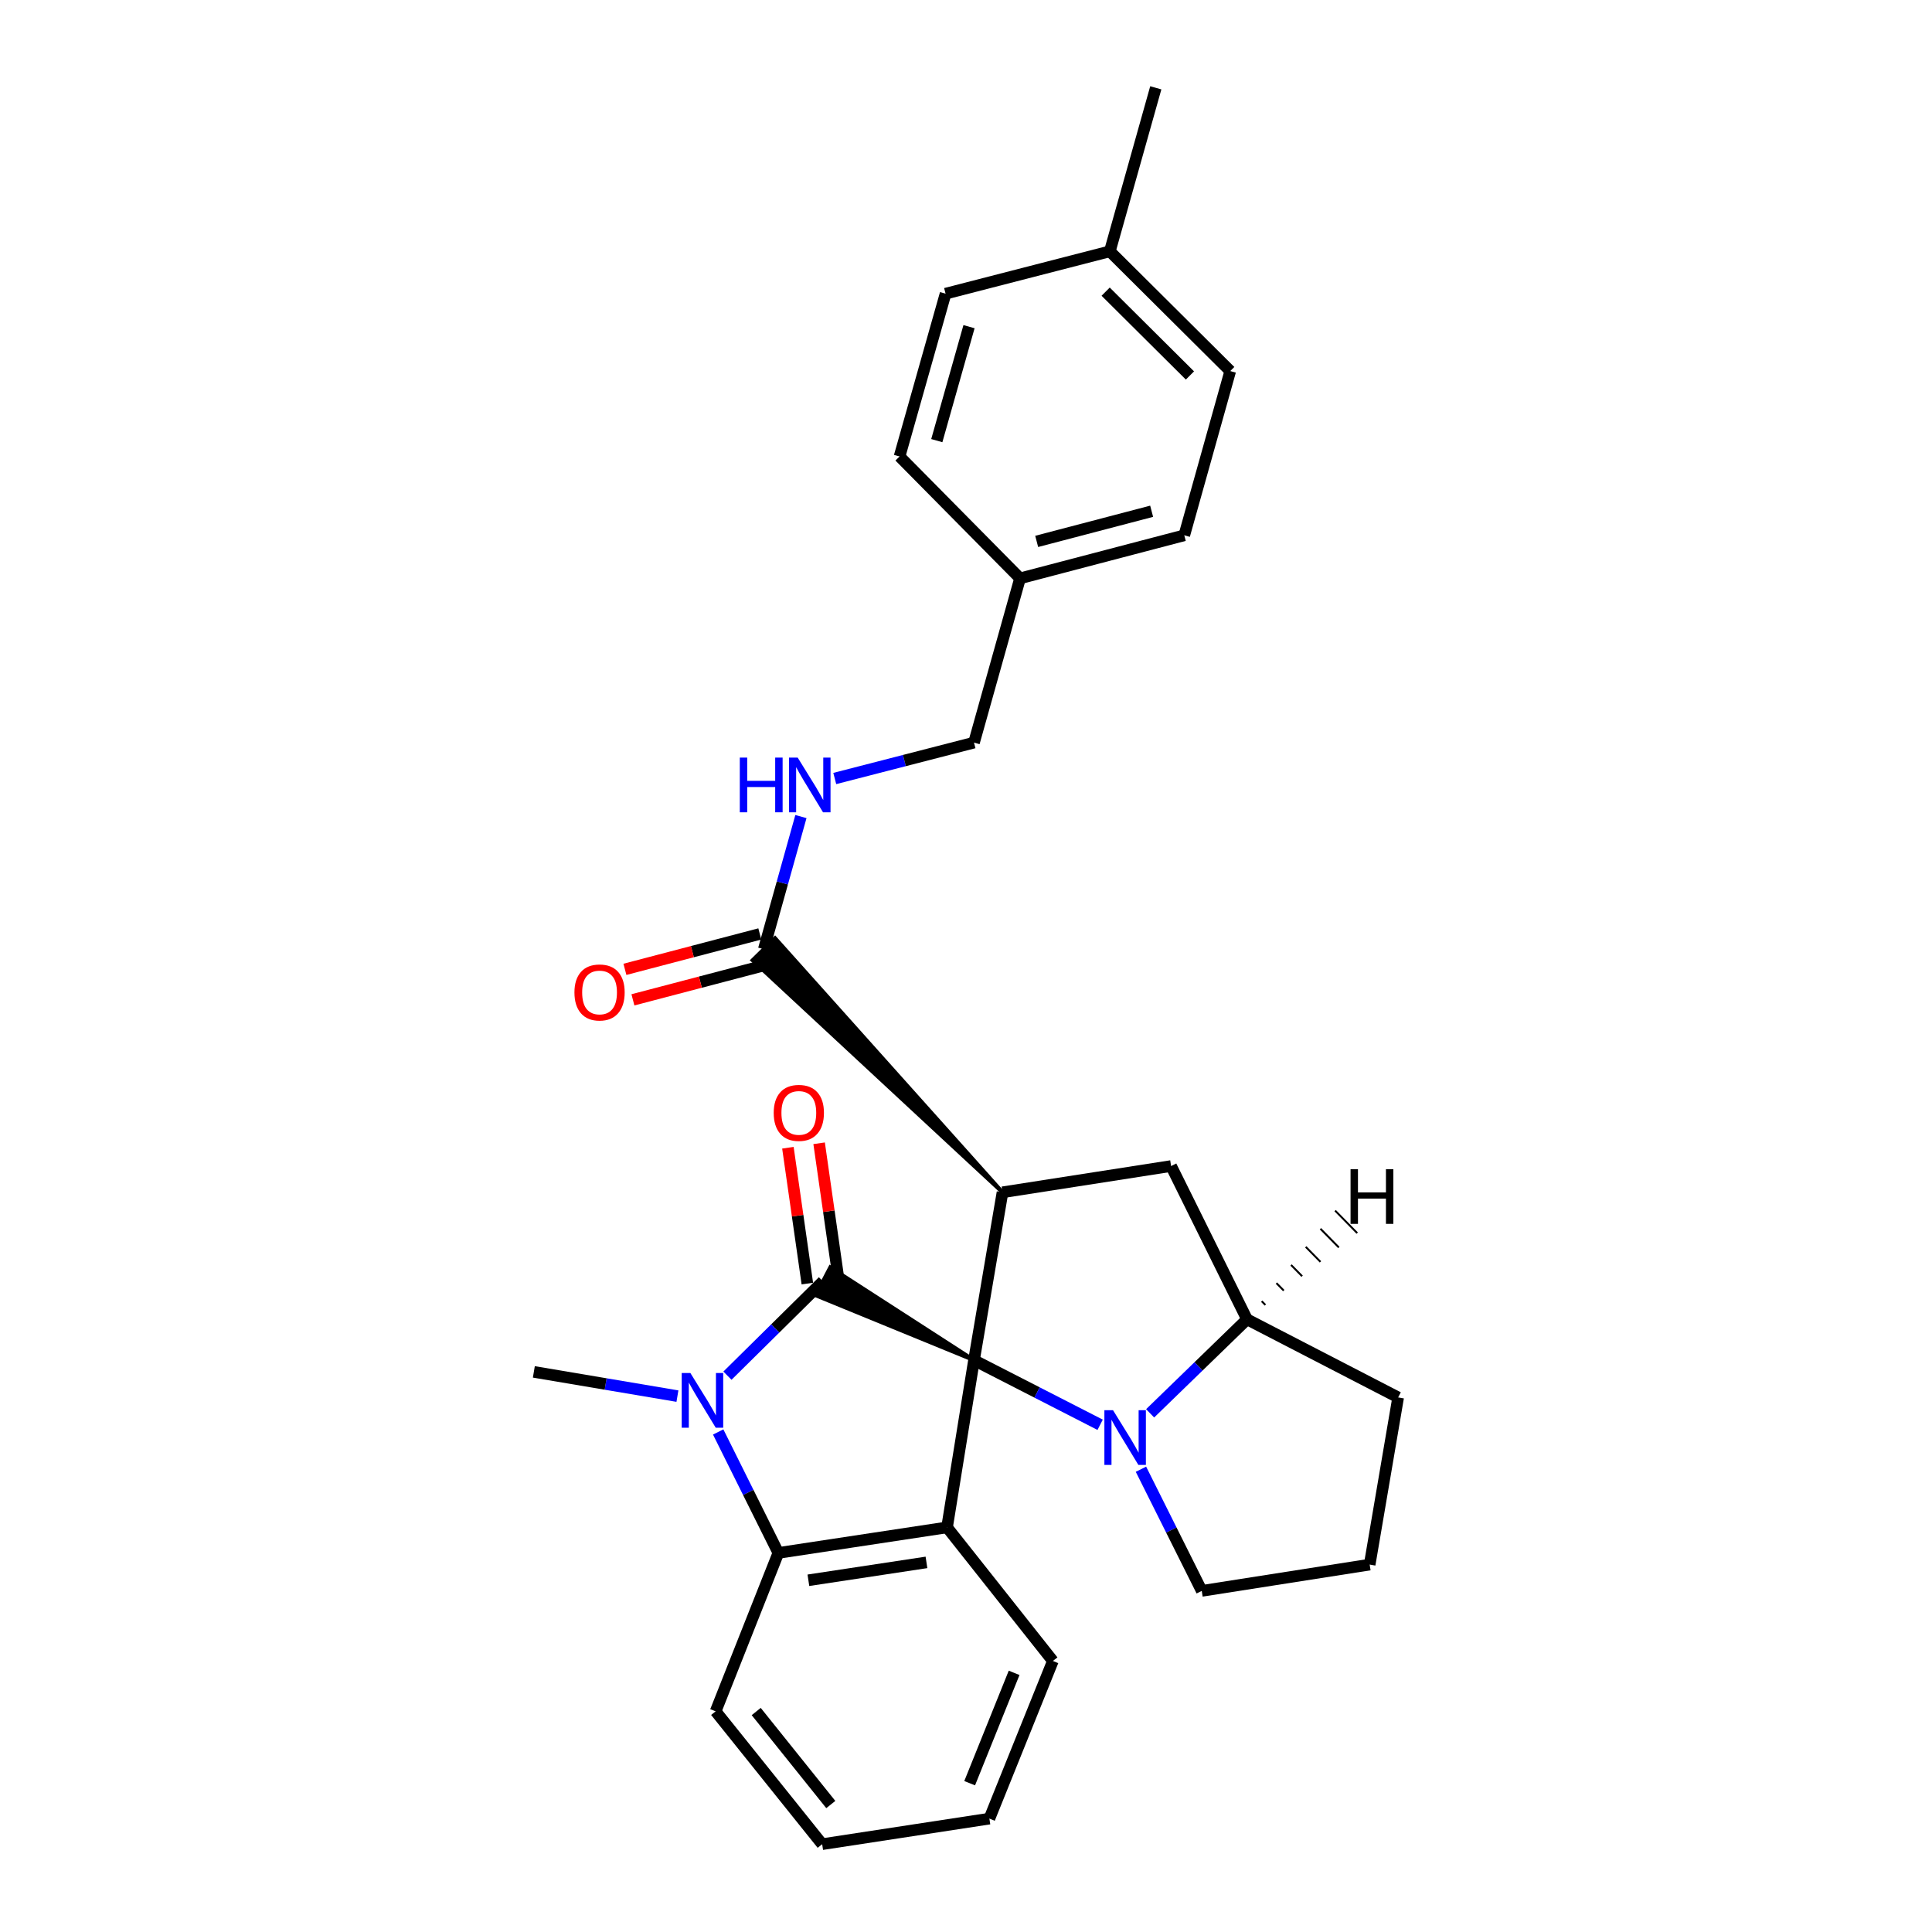 <?xml version='1.0' encoding='iso-8859-1'?>
<svg version='1.1' baseProfile='full'
              xmlns='http://www.w3.org/2000/svg'
                      xmlns:rdkit='http://www.rdkit.org/xml'
                      xmlns:xlink='http://www.w3.org/1999/xlink'
                  xml:space='preserve'
width='1000px' height='1000px' viewBox='0 0 1000 1000'>
<!-- END OF HEADER -->
<rect style='opacity:1.0;fill:#FFFFFF;stroke:none' width='1000' height='1000' x='0' y='0'> </rect>
<path class='bond-0' d='M 504.144,704.033 L 429.732,655.987 L 422.18,670.455 Z' style='fill:#000000;fill-rule:evenodd;fill-opacity:1;stroke:#000000;stroke-width:2px;stroke-linecap:butt;stroke-linejoin:miter;stroke-opacity:1;' />
<path class='bond-1' d='M 504.144,704.033 L 518.896,617.132' style='fill:none;fill-rule:evenodd;stroke:#000000;stroke-width:6px;stroke-linecap:butt;stroke-linejoin:miter;stroke-opacity:1' />
<path class='bond-3' d='M 504.144,704.033 L 490.189,790.572' style='fill:none;fill-rule:evenodd;stroke:#000000;stroke-width:6px;stroke-linecap:butt;stroke-linejoin:miter;stroke-opacity:1' />
<path class='bond-4' d='M 504.144,704.033 L 536.787,720.75' style='fill:none;fill-rule:evenodd;stroke:#000000;stroke-width:6px;stroke-linecap:butt;stroke-linejoin:miter;stroke-opacity:1' />
<path class='bond-4' d='M 536.787,720.75 L 569.431,737.467' style='fill:none;fill-rule:evenodd;stroke:#0000FF;stroke-width:6px;stroke-linecap:butt;stroke-linejoin:miter;stroke-opacity:1' />
<path class='bond-2' d='M 425.956,663.221 L 401.239,687.633' style='fill:none;fill-rule:evenodd;stroke:#000000;stroke-width:6px;stroke-linecap:butt;stroke-linejoin:miter;stroke-opacity:1' />
<path class='bond-2' d='M 401.239,687.633 L 376.522,712.044' style='fill:none;fill-rule:evenodd;stroke:#0000FF;stroke-width:6px;stroke-linecap:butt;stroke-linejoin:miter;stroke-opacity:1' />
<path class='bond-10' d='M 434.034,662.065 L 429.005,626.911' style='fill:none;fill-rule:evenodd;stroke:#000000;stroke-width:6px;stroke-linecap:butt;stroke-linejoin:miter;stroke-opacity:1' />
<path class='bond-10' d='M 429.005,626.911 L 423.976,591.756' style='fill:none;fill-rule:evenodd;stroke:#FF0000;stroke-width:6px;stroke-linecap:butt;stroke-linejoin:miter;stroke-opacity:1' />
<path class='bond-10' d='M 417.878,664.377 L 412.848,629.222' style='fill:none;fill-rule:evenodd;stroke:#000000;stroke-width:6px;stroke-linecap:butt;stroke-linejoin:miter;stroke-opacity:1' />
<path class='bond-10' d='M 412.848,629.222 L 407.819,594.068' style='fill:none;fill-rule:evenodd;stroke:#FF0000;stroke-width:6px;stroke-linecap:butt;stroke-linejoin:miter;stroke-opacity:1' />
<path class='bond-6' d='M 518.896,617.132 L 606.16,603.54' style='fill:none;fill-rule:evenodd;stroke:#000000;stroke-width:6px;stroke-linecap:butt;stroke-linejoin:miter;stroke-opacity:1' />
<path class='bond-7' d='M 518.896,617.132 L 401.168,485.587 L 389.522,497.022 Z' style='fill:#000000;fill-rule:evenodd;fill-opacity:1;stroke:#000000;stroke-width:2px;stroke-linecap:butt;stroke-linejoin:miter;stroke-opacity:1;' />
<path class='bond-12' d='M 350.638,722.629 L 313.478,716.355' style='fill:none;fill-rule:evenodd;stroke:#0000FF;stroke-width:6px;stroke-linecap:butt;stroke-linejoin:miter;stroke-opacity:1' />
<path class='bond-12' d='M 313.478,716.355 L 276.318,710.081' style='fill:none;fill-rule:evenodd;stroke:#000000;stroke-width:6px;stroke-linecap:butt;stroke-linejoin:miter;stroke-opacity:1' />
<path class='bond-29' d='M 371.732,741.181 L 387.306,772.486' style='fill:none;fill-rule:evenodd;stroke:#0000FF;stroke-width:6px;stroke-linecap:butt;stroke-linejoin:miter;stroke-opacity:1' />
<path class='bond-29' d='M 387.306,772.486 L 402.88,803.792' style='fill:none;fill-rule:evenodd;stroke:#000000;stroke-width:6px;stroke-linecap:butt;stroke-linejoin:miter;stroke-opacity:1' />
<path class='bond-5' d='M 490.189,790.572 L 402.88,803.792' style='fill:none;fill-rule:evenodd;stroke:#000000;stroke-width:6px;stroke-linecap:butt;stroke-linejoin:miter;stroke-opacity:1' />
<path class='bond-5' d='M 479.536,808.692 L 418.42,817.946' style='fill:none;fill-rule:evenodd;stroke:#000000;stroke-width:6px;stroke-linecap:butt;stroke-linejoin:miter;stroke-opacity:1' />
<path class='bond-15' d='M 490.189,790.572 L 544.974,859.719' style='fill:none;fill-rule:evenodd;stroke:#000000;stroke-width:6px;stroke-linecap:butt;stroke-linejoin:miter;stroke-opacity:1' />
<path class='bond-8' d='M 595.305,731.54 L 620.382,707.209' style='fill:none;fill-rule:evenodd;stroke:#0000FF;stroke-width:6px;stroke-linecap:butt;stroke-linejoin:miter;stroke-opacity:1' />
<path class='bond-8' d='M 620.382,707.209 L 645.458,682.879' style='fill:none;fill-rule:evenodd;stroke:#000000;stroke-width:6px;stroke-linecap:butt;stroke-linejoin:miter;stroke-opacity:1' />
<path class='bond-13' d='M 590.554,760.47 L 606.291,791.956' style='fill:none;fill-rule:evenodd;stroke:#0000FF;stroke-width:6px;stroke-linecap:butt;stroke-linejoin:miter;stroke-opacity:1' />
<path class='bond-13' d='M 606.291,791.956 L 622.028,823.441' style='fill:none;fill-rule:evenodd;stroke:#000000;stroke-width:6px;stroke-linecap:butt;stroke-linejoin:miter;stroke-opacity:1' />
<path class='bond-18' d='M 402.88,803.792 L 370.41,885.779' style='fill:none;fill-rule:evenodd;stroke:#000000;stroke-width:6px;stroke-linecap:butt;stroke-linejoin:miter;stroke-opacity:1' />
<path class='bond-28' d='M 606.16,603.54 L 645.458,682.879' style='fill:none;fill-rule:evenodd;stroke:#000000;stroke-width:6px;stroke-linecap:butt;stroke-linejoin:miter;stroke-opacity:1' />
<path class='bond-9' d='M 395.345,491.304 L 404.951,456.98' style='fill:none;fill-rule:evenodd;stroke:#000000;stroke-width:6px;stroke-linecap:butt;stroke-linejoin:miter;stroke-opacity:1' />
<path class='bond-9' d='M 404.951,456.98 L 414.557,422.656' style='fill:none;fill-rule:evenodd;stroke:#0000FF;stroke-width:6px;stroke-linecap:butt;stroke-linejoin:miter;stroke-opacity:1' />
<path class='bond-11' d='M 393.274,483.411 L 358.365,492.57' style='fill:none;fill-rule:evenodd;stroke:#000000;stroke-width:6px;stroke-linecap:butt;stroke-linejoin:miter;stroke-opacity:1' />
<path class='bond-11' d='M 358.365,492.57 L 323.456,501.729' style='fill:none;fill-rule:evenodd;stroke:#FF0000;stroke-width:6px;stroke-linecap:butt;stroke-linejoin:miter;stroke-opacity:1' />
<path class='bond-11' d='M 397.416,499.198 L 362.507,508.357' style='fill:none;fill-rule:evenodd;stroke:#000000;stroke-width:6px;stroke-linecap:butt;stroke-linejoin:miter;stroke-opacity:1' />
<path class='bond-11' d='M 362.507,508.357 L 327.598,517.516' style='fill:none;fill-rule:evenodd;stroke:#FF0000;stroke-width:6px;stroke-linecap:butt;stroke-linejoin:miter;stroke-opacity:1' />
<path class='bond-23' d='M 645.458,682.879 L 723.682,723.31' style='fill:none;fill-rule:evenodd;stroke:#000000;stroke-width:6px;stroke-linecap:butt;stroke-linejoin:miter;stroke-opacity:1' />
<path class='bond-33' d='M 654.964,675.442 L 653.057,673.502' style='fill:none;fill-rule:evenodd;stroke:#000000;stroke-width:1.0px;stroke-linecap:butt;stroke-linejoin:miter;stroke-opacity:1' />
<path class='bond-33' d='M 664.471,668.004 L 660.657,664.125' style='fill:none;fill-rule:evenodd;stroke:#000000;stroke-width:1.0px;stroke-linecap:butt;stroke-linejoin:miter;stroke-opacity:1' />
<path class='bond-33' d='M 673.977,660.567 L 668.256,654.747' style='fill:none;fill-rule:evenodd;stroke:#000000;stroke-width:1.0px;stroke-linecap:butt;stroke-linejoin:miter;stroke-opacity:1' />
<path class='bond-33' d='M 683.483,653.13 L 675.855,645.37' style='fill:none;fill-rule:evenodd;stroke:#000000;stroke-width:1.0px;stroke-linecap:butt;stroke-linejoin:miter;stroke-opacity:1' />
<path class='bond-33' d='M 692.989,645.692 L 683.455,635.993' style='fill:none;fill-rule:evenodd;stroke:#000000;stroke-width:1.0px;stroke-linecap:butt;stroke-linejoin:miter;stroke-opacity:1' />
<path class='bond-33' d='M 702.495,638.255 L 691.054,626.616' style='fill:none;fill-rule:evenodd;stroke:#000000;stroke-width:1.0px;stroke-linecap:butt;stroke-linejoin:miter;stroke-opacity:1' />
<path class='bond-14' d='M 432.072,402.954 L 468.108,393.664' style='fill:none;fill-rule:evenodd;stroke:#0000FF;stroke-width:6px;stroke-linecap:butt;stroke-linejoin:miter;stroke-opacity:1' />
<path class='bond-14' d='M 468.108,393.664 L 504.144,384.373' style='fill:none;fill-rule:evenodd;stroke:#000000;stroke-width:6px;stroke-linecap:butt;stroke-linejoin:miter;stroke-opacity:1' />
<path class='bond-24' d='M 622.028,823.441 L 708.939,809.831' style='fill:none;fill-rule:evenodd;stroke:#000000;stroke-width:6px;stroke-linecap:butt;stroke-linejoin:miter;stroke-opacity:1' />
<path class='bond-16' d='M 504.144,384.373 L 527.973,299.358' style='fill:none;fill-rule:evenodd;stroke:#000000;stroke-width:6px;stroke-linecap:butt;stroke-linejoin:miter;stroke-opacity:1' />
<path class='bond-26' d='M 544.974,859.719 L 512.105,941.316' style='fill:none;fill-rule:evenodd;stroke:#000000;stroke-width:6px;stroke-linecap:butt;stroke-linejoin:miter;stroke-opacity:1' />
<path class='bond-26' d='M 524.905,865.86 L 501.896,922.978' style='fill:none;fill-rule:evenodd;stroke:#000000;stroke-width:6px;stroke-linecap:butt;stroke-linejoin:miter;stroke-opacity:1' />
<path class='bond-19' d='M 527.973,299.358 L 465.608,236.268' style='fill:none;fill-rule:evenodd;stroke:#000000;stroke-width:6px;stroke-linecap:butt;stroke-linejoin:miter;stroke-opacity:1' />
<path class='bond-20' d='M 527.973,299.358 L 612.979,277.071' style='fill:none;fill-rule:evenodd;stroke:#000000;stroke-width:6px;stroke-linecap:butt;stroke-linejoin:miter;stroke-opacity:1' />
<path class='bond-20' d='M 536.584,280.227 L 596.089,264.626' style='fill:none;fill-rule:evenodd;stroke:#000000;stroke-width:6px;stroke-linecap:butt;stroke-linejoin:miter;stroke-opacity:1' />
<path class='bond-17' d='M 574.443,130.089 L 636.772,192.064' style='fill:none;fill-rule:evenodd;stroke:#000000;stroke-width:6px;stroke-linecap:butt;stroke-linejoin:miter;stroke-opacity:1' />
<path class='bond-17' d='M 572.284,150.959 L 615.914,194.342' style='fill:none;fill-rule:evenodd;stroke:#000000;stroke-width:6px;stroke-linecap:butt;stroke-linejoin:miter;stroke-opacity:1' />
<path class='bond-25' d='M 574.443,130.089 L 598.235,45.455' style='fill:none;fill-rule:evenodd;stroke:#000000;stroke-width:6px;stroke-linecap:butt;stroke-linejoin:miter;stroke-opacity:1' />
<path class='bond-32' d='M 574.443,130.089 L 489.427,152.005' style='fill:none;fill-rule:evenodd;stroke:#000000;stroke-width:6px;stroke-linecap:butt;stroke-linejoin:miter;stroke-opacity:1' />
<path class='bond-31' d='M 370.41,885.779 L 425.557,954.545' style='fill:none;fill-rule:evenodd;stroke:#000000;stroke-width:6px;stroke-linecap:butt;stroke-linejoin:miter;stroke-opacity:1' />
<path class='bond-31' d='M 391.414,885.883 L 430.018,934.02' style='fill:none;fill-rule:evenodd;stroke:#000000;stroke-width:6px;stroke-linecap:butt;stroke-linejoin:miter;stroke-opacity:1' />
<path class='bond-21' d='M 465.608,236.268 L 489.427,152.005' style='fill:none;fill-rule:evenodd;stroke:#000000;stroke-width:6px;stroke-linecap:butt;stroke-linejoin:miter;stroke-opacity:1' />
<path class='bond-21' d='M 484.886,228.068 L 501.56,169.084' style='fill:none;fill-rule:evenodd;stroke:#000000;stroke-width:6px;stroke-linecap:butt;stroke-linejoin:miter;stroke-opacity:1' />
<path class='bond-22' d='M 612.979,277.071 L 636.772,192.064' style='fill:none;fill-rule:evenodd;stroke:#000000;stroke-width:6px;stroke-linecap:butt;stroke-linejoin:miter;stroke-opacity:1' />
<path class='bond-30' d='M 723.682,723.31 L 708.939,809.831' style='fill:none;fill-rule:evenodd;stroke:#000000;stroke-width:6px;stroke-linecap:butt;stroke-linejoin:miter;stroke-opacity:1' />
<path class='bond-27' d='M 512.105,941.316 L 425.557,954.545' style='fill:none;fill-rule:evenodd;stroke:#000000;stroke-width:6px;stroke-linecap:butt;stroke-linejoin:miter;stroke-opacity:1' />
<path  class='atom-3' d='M 357.331 710.655
L 366.611 725.655
Q 367.531 727.135, 369.011 729.815
Q 370.491 732.495, 370.571 732.655
L 370.571 710.655
L 374.331 710.655
L 374.331 738.975
L 370.451 738.975
L 360.491 722.575
Q 359.331 720.655, 358.091 718.455
Q 356.891 716.255, 356.531 715.575
L 356.531 738.975
L 352.851 738.975
L 352.851 710.655
L 357.331 710.655
' fill='#0000FF'/>
<path  class='atom-5' d='M 576.108 729.933
L 585.388 744.933
Q 586.308 746.413, 587.788 749.093
Q 589.268 751.773, 589.348 751.933
L 589.348 729.933
L 593.108 729.933
L 593.108 758.253
L 589.228 758.253
L 579.268 741.853
Q 578.108 739.933, 576.868 737.733
Q 575.668 735.533, 575.308 734.853
L 575.308 758.253
L 571.628 758.253
L 571.628 729.933
L 576.108 729.933
' fill='#0000FF'/>
<path  class='atom-10' d='M 382.918 392.129
L 386.758 392.129
L 386.758 404.169
L 401.238 404.169
L 401.238 392.129
L 405.078 392.129
L 405.078 420.449
L 401.238 420.449
L 401.238 407.369
L 386.758 407.369
L 386.758 420.449
L 382.918 420.449
L 382.918 392.129
' fill='#0000FF'/>
<path  class='atom-10' d='M 412.878 392.129
L 422.158 407.129
Q 423.078 408.609, 424.558 411.289
Q 426.038 413.969, 426.118 414.129
L 426.118 392.129
L 429.878 392.129
L 429.878 420.449
L 425.998 420.449
L 416.038 404.049
Q 414.878 402.129, 413.638 399.929
Q 412.438 397.729, 412.078 397.049
L 412.078 420.449
L 408.398 420.449
L 408.398 392.129
L 412.878 392.129
' fill='#0000FF'/>
<path  class='atom-11' d='M 400.47 576.028
Q 400.47 569.228, 403.83 565.428
Q 407.19 561.628, 413.47 561.628
Q 419.75 561.628, 423.11 565.428
Q 426.47 569.228, 426.47 576.028
Q 426.47 582.908, 423.07 586.828
Q 419.67 590.708, 413.47 590.708
Q 407.23 590.708, 403.83 586.828
Q 400.47 582.948, 400.47 576.028
M 413.47 587.508
Q 417.79 587.508, 420.11 584.628
Q 422.47 581.708, 422.47 576.028
Q 422.47 570.468, 420.11 567.668
Q 417.79 564.828, 413.47 564.828
Q 409.15 564.828, 406.79 567.628
Q 404.47 570.428, 404.47 576.028
Q 404.47 581.748, 406.79 584.628
Q 409.15 587.508, 413.47 587.508
' fill='#FF0000'/>
<path  class='atom-12' d='M 297.33 513.69
Q 297.33 506.89, 300.69 503.09
Q 304.05 499.29, 310.33 499.29
Q 316.61 499.29, 319.97 503.09
Q 323.33 506.89, 323.33 513.69
Q 323.33 520.57, 319.93 524.49
Q 316.53 528.37, 310.33 528.37
Q 304.09 528.37, 300.69 524.49
Q 297.33 520.61, 297.33 513.69
M 310.33 525.17
Q 314.65 525.17, 316.97 522.29
Q 319.33 519.37, 319.33 513.69
Q 319.33 508.13, 316.97 505.33
Q 314.65 502.49, 310.33 502.49
Q 306.01 502.49, 303.65 505.29
Q 301.33 508.09, 301.33 513.69
Q 301.33 519.41, 303.65 522.29
Q 306.01 525.17, 310.33 525.17
' fill='#FF0000'/>
<path  class='atom-29' d='M 699.042 605.156
L 702.882 605.156
L 702.882 617.196
L 717.362 617.196
L 717.362 605.156
L 721.202 605.156
L 721.202 633.476
L 717.362 633.476
L 717.362 620.396
L 702.882 620.396
L 702.882 633.476
L 699.042 633.476
L 699.042 605.156
' fill='#000000'/>
</svg>
